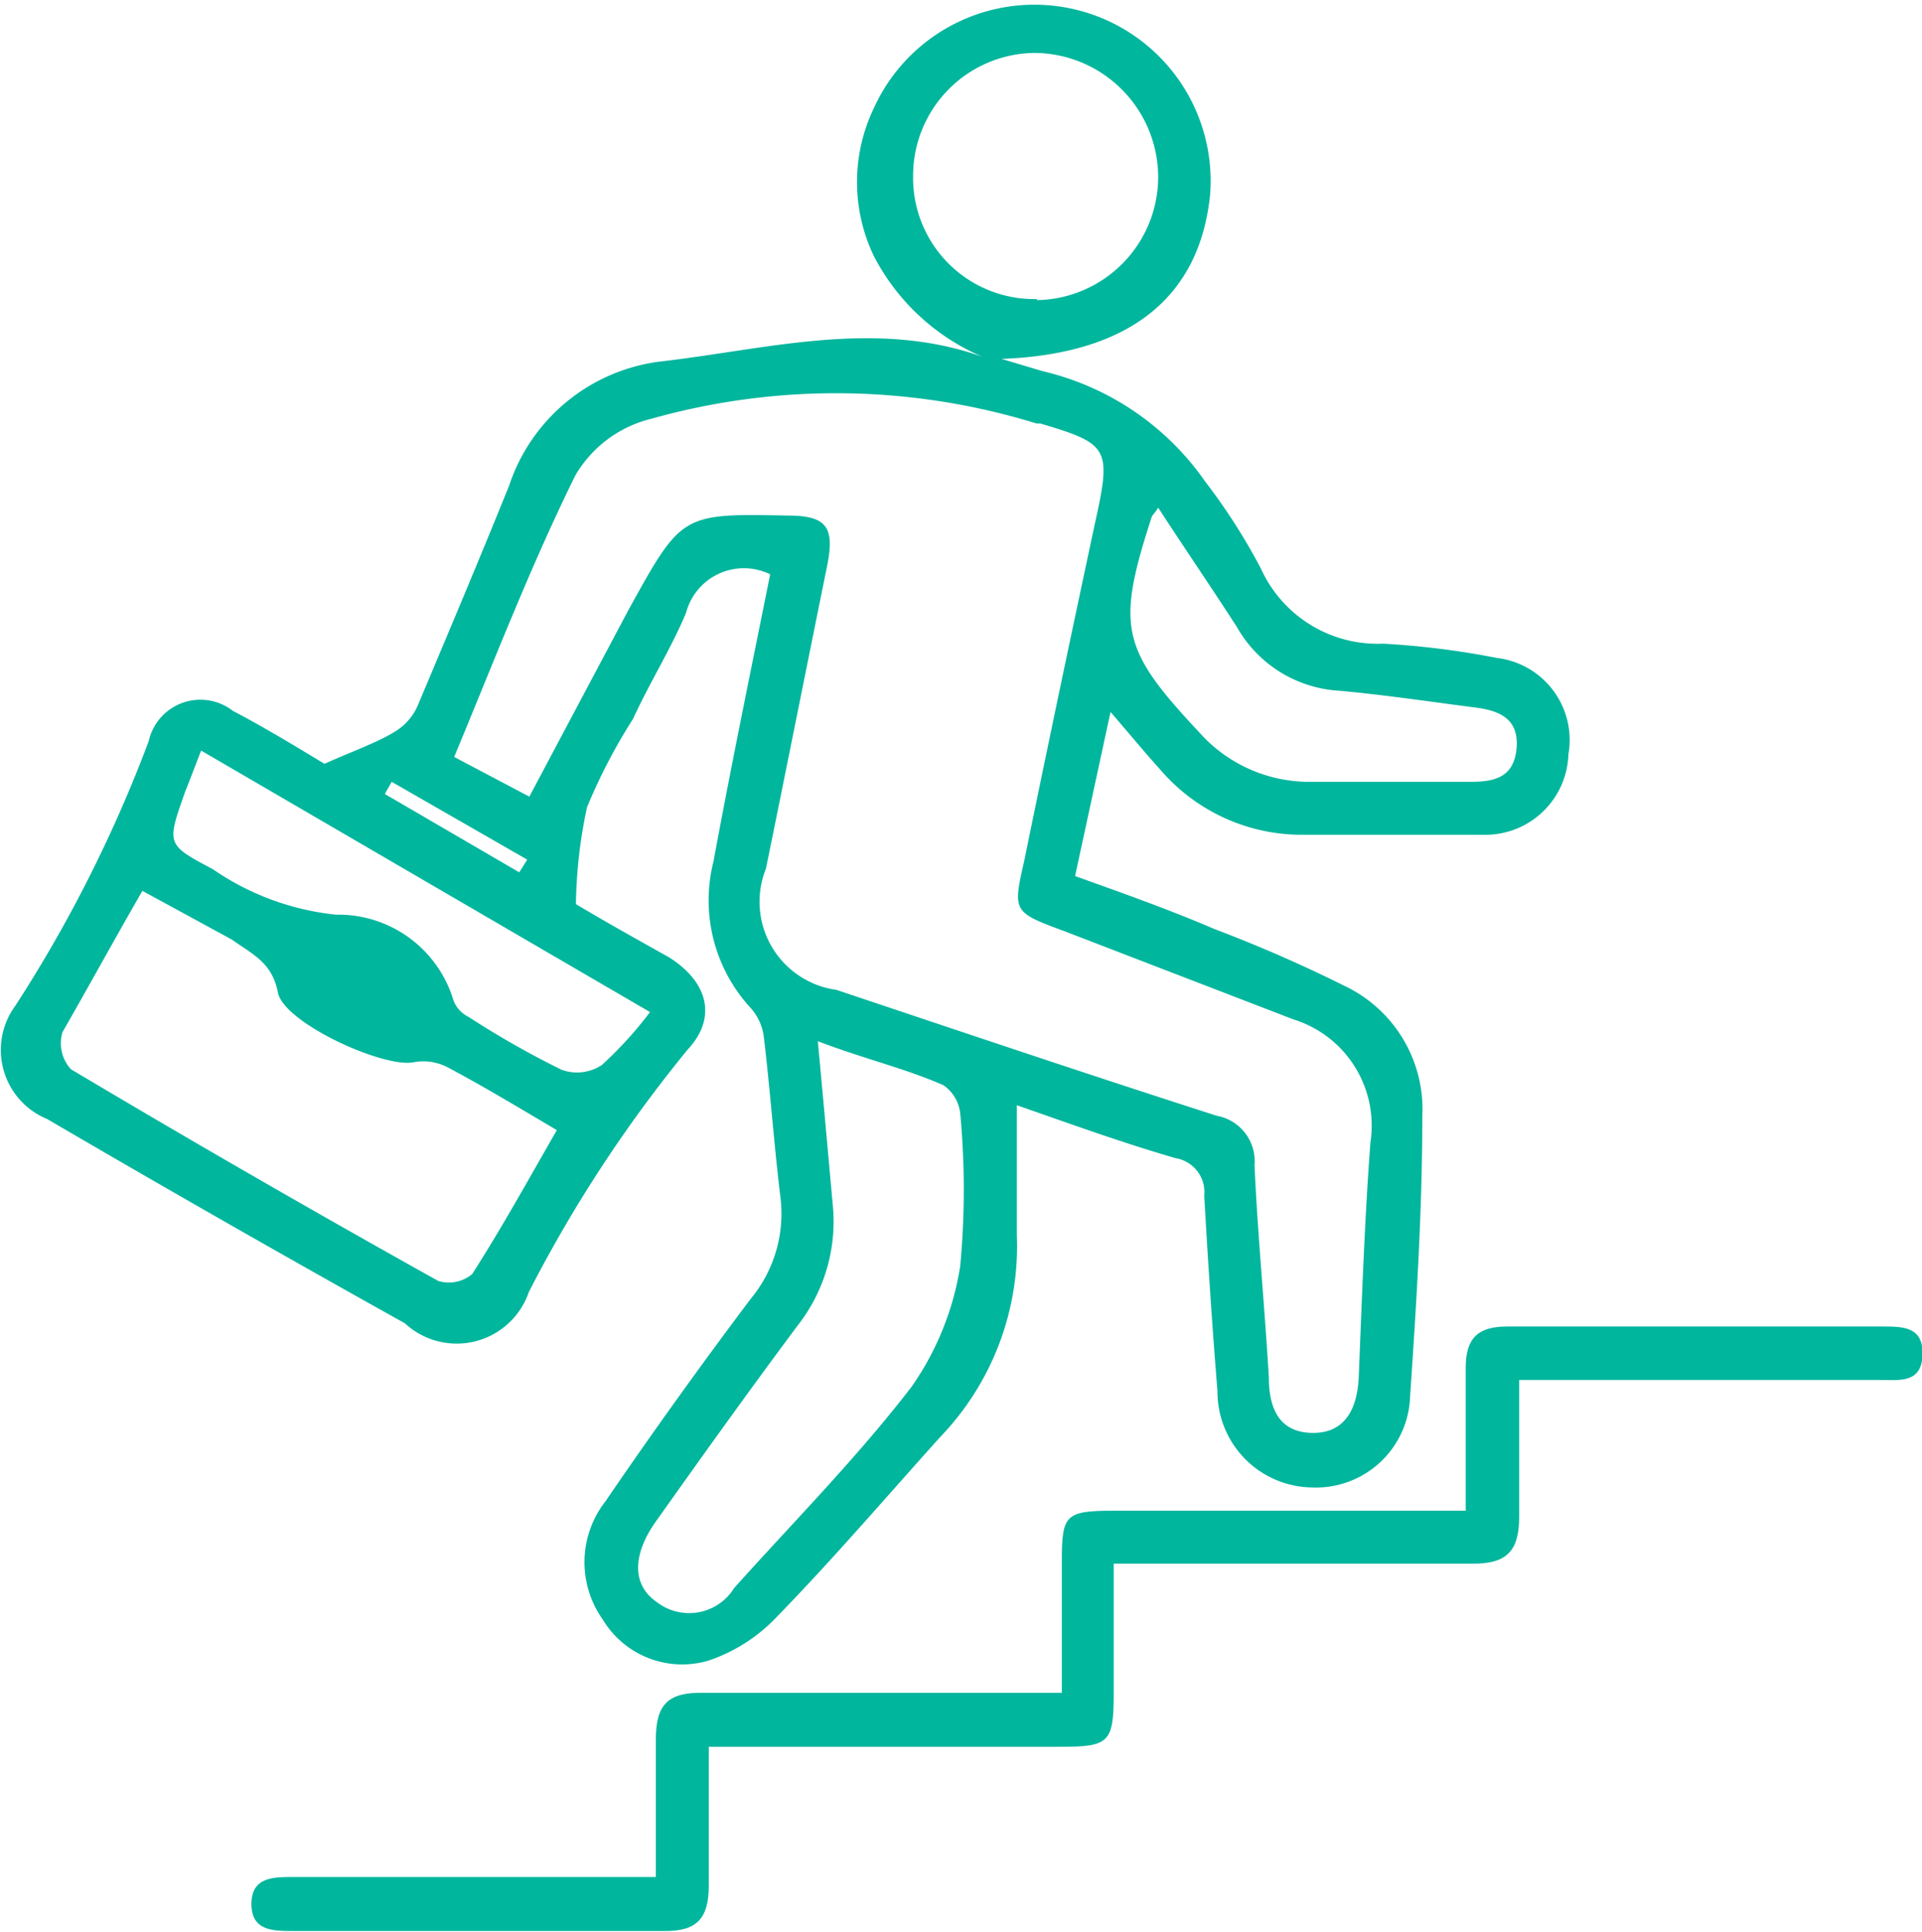 <svg xmlns="http://www.w3.org/2000/svg" viewBox="0 0 36.31 36.5"><defs><style>.cls-1{fill:#00b69d;}</style></defs><g id="Layer_2" data-name="Layer 2"><g id="Layer_2-2" data-name="Layer 2"><g id="LgMgZF.tif"><path class="cls-1" d="M14.55,10.85a1.13,1.13,0,0,0-1.59.73c-.29.69-.69,1.32-1,2a10.63,10.63,0,0,0-.87,1.67,9.29,9.29,0,0,0-.21,1.83c.55.33,1.16.67,1.75,1,.74.46.93,1.14.36,1.75a25.72,25.72,0,0,0-3,4.58A1.44,1.44,0,0,1,7.65,25Q4.26,23.11.89,21.14A1.41,1.41,0,0,1,.29,19a25.92,25.92,0,0,0,2.52-5,1,1,0,0,1,1.59-.57c.63.33,1.25.71,1.73,1,.53-.24,1-.4,1.35-.62a1.08,1.08,0,0,0,.42-.5c.58-1.38,1.16-2.75,1.72-4.14a3.46,3.46,0,0,1,2.94-2.35c2-.24,4-.79,6-.08a4.13,4.13,0,0,1-2.05-1.9,3.23,3.23,0,0,1,0-2.8,3.33,3.33,0,0,1,6.35,1.65c-.2,1.91-1.5,3-3.94,3.09l.77.23A5.18,5.18,0,0,1,22.77,9.1a11.39,11.39,0,0,1,1.05,1.64,2.42,2.42,0,0,0,2.31,1.42,15.6,15.6,0,0,1,2.15.27,1.56,1.56,0,0,1,1.35,1.82A1.57,1.57,0,0,1,28,15.77c-1.16,0-2.32,0-3.47,0a3.52,3.52,0,0,1-2.61-1.23c-.29-.32-.56-.65-.94-1.09l-.67,3.1c.89.32,1.77.63,2.63,1a26.69,26.69,0,0,1,2.45,1.07,2.58,2.58,0,0,1,1.48,2.47c0,1.76-.11,3.52-.23,5.28a1.78,1.78,0,0,1-1.87,1.73A1.81,1.81,0,0,1,23,26.28c-.1-1.23-.18-2.46-.25-3.69a.65.65,0,0,0-.54-.71c-1-.29-1.91-.62-3-1,0,.89,0,1.68,0,2.46a5.2,5.2,0,0,1-1.45,3.81c-1,1.11-2,2.28-3.07,3.38a3.18,3.18,0,0,1-1.3.84,1.75,1.75,0,0,1-2-.77,1.87,1.87,0,0,1,.05-2.24c.88-1.29,1.8-2.57,2.74-3.82a2.52,2.52,0,0,0,.56-1.95c-.12-1-.19-2-.31-3a1,1,0,0,0-.26-.56,3,3,0,0,1-.69-2.76C13.81,14.48,14.18,12.69,14.55,10.85ZM10,15.05l1.88-3.54c1-1.81,1-1.81,3-1.77.73,0,.89.21.75.93-.39,1.92-.77,3.83-1.16,5.74A1.68,1.68,0,0,0,15.8,18.7c2.39.8,4.79,1.61,7.19,2.38a.87.87,0,0,1,.71.93c.06,1.33.19,2.65.27,4,0,.56.17,1.05.82,1.06s.86-.5.88-1.08c.06-1.47.11-2.95.22-4.41a2.1,2.1,0,0,0-1.45-2.32l-4.31-1.66c-1-.37-1-.37-.78-1.34.44-2.15.89-4.29,1.35-6.44C21,8.46,20.93,8.38,19.65,8l-.07,0a12.85,12.85,0,0,0-7.27-.09,2.29,2.29,0,0,0-1.44,1.07c-.85,1.72-1.54,3.52-2.29,5.32ZM2.69,16.83c-.53.92-1,1.78-1.51,2.67a.73.73,0,0,0,.16.7c2.3,1.37,4.61,2.7,6.94,4a.69.69,0,0,0,.64-.13c.57-.89,1.07-1.8,1.6-2.72-.73-.43-1.39-.83-2.07-1.19a1,1,0,0,0-.65-.09c-.58.1-2.44-.75-2.55-1.32s-.48-.72-.87-1Zm12.76,2.84c.1,1.07.19,2.07.28,3.07a3.18,3.18,0,0,1-.66,2.3c-.91,1.22-1.79,2.45-2.67,3.69-.46.64-.46,1.21,0,1.53A1,1,0,0,0,13.87,30c1.13-1.26,2.32-2.46,3.35-3.8a5.44,5.44,0,0,0,.92-2.28,15.48,15.48,0,0,0,0-2.89.74.74,0,0,0-.32-.53C17.09,20.18,16.31,20,15.45,19.67Zm4.14-14a2.33,2.33,0,0,0,2.29-2.31A2.35,2.35,0,0,0,19.53,1a2.32,2.32,0,0,0-2.28,2.32A2.29,2.29,0,0,0,19.59,5.65ZM3.8,14.18c-.13.33-.21.55-.3.77-.35,1-.37,1,.52,1.47a5,5,0,0,0,2.33.86,2.27,2.27,0,0,1,2.22,1.63.58.58,0,0,0,.28.3,17,17,0,0,0,1.76,1,.85.85,0,0,0,.76-.09,7.28,7.28,0,0,0,.91-1ZM21.88,9.59c-.06.1-.1.13-.12.17-.68,2.09-.58,2.5.9,4.08a2.78,2.78,0,0,0,2.12.93h3c.45,0,.82-.08.87-.63s-.31-.71-.75-.77c-.86-.11-1.72-.24-2.59-.32a2.38,2.38,0,0,1-1.94-1.2C22.88,11.09,22.38,10.36,21.88,9.59ZM9.81,16.48l.15-.24L7.4,14.77,7.27,15Z"/><path class="cls-1" d="M27.69,28.54c0-1,0-1.83,0-2.7,0-.55.22-.78.78-.78h7.09c.39,0,.78,0,.76.54s-.44.47-.81.47H28.7c0,.91,0,1.75,0,2.58,0,.65-.23.9-.9.89-2.21,0-4.43,0-6.76,0V32c0,.92-.09,1-1,1H13.39c0,.91,0,1.76,0,2.62,0,.62-.22.87-.85.86-2.34,0-4.68,0-7,0-.38,0-.79,0-.79-.51s.41-.51.79-.51h6.85c0-.88,0-1.74,0-2.6,0-.67.24-.89.89-.88,2.22,0,4.44,0,6.78,0V29.48c0-.87.07-.94,1-.94Z"/></g></g></g></svg>